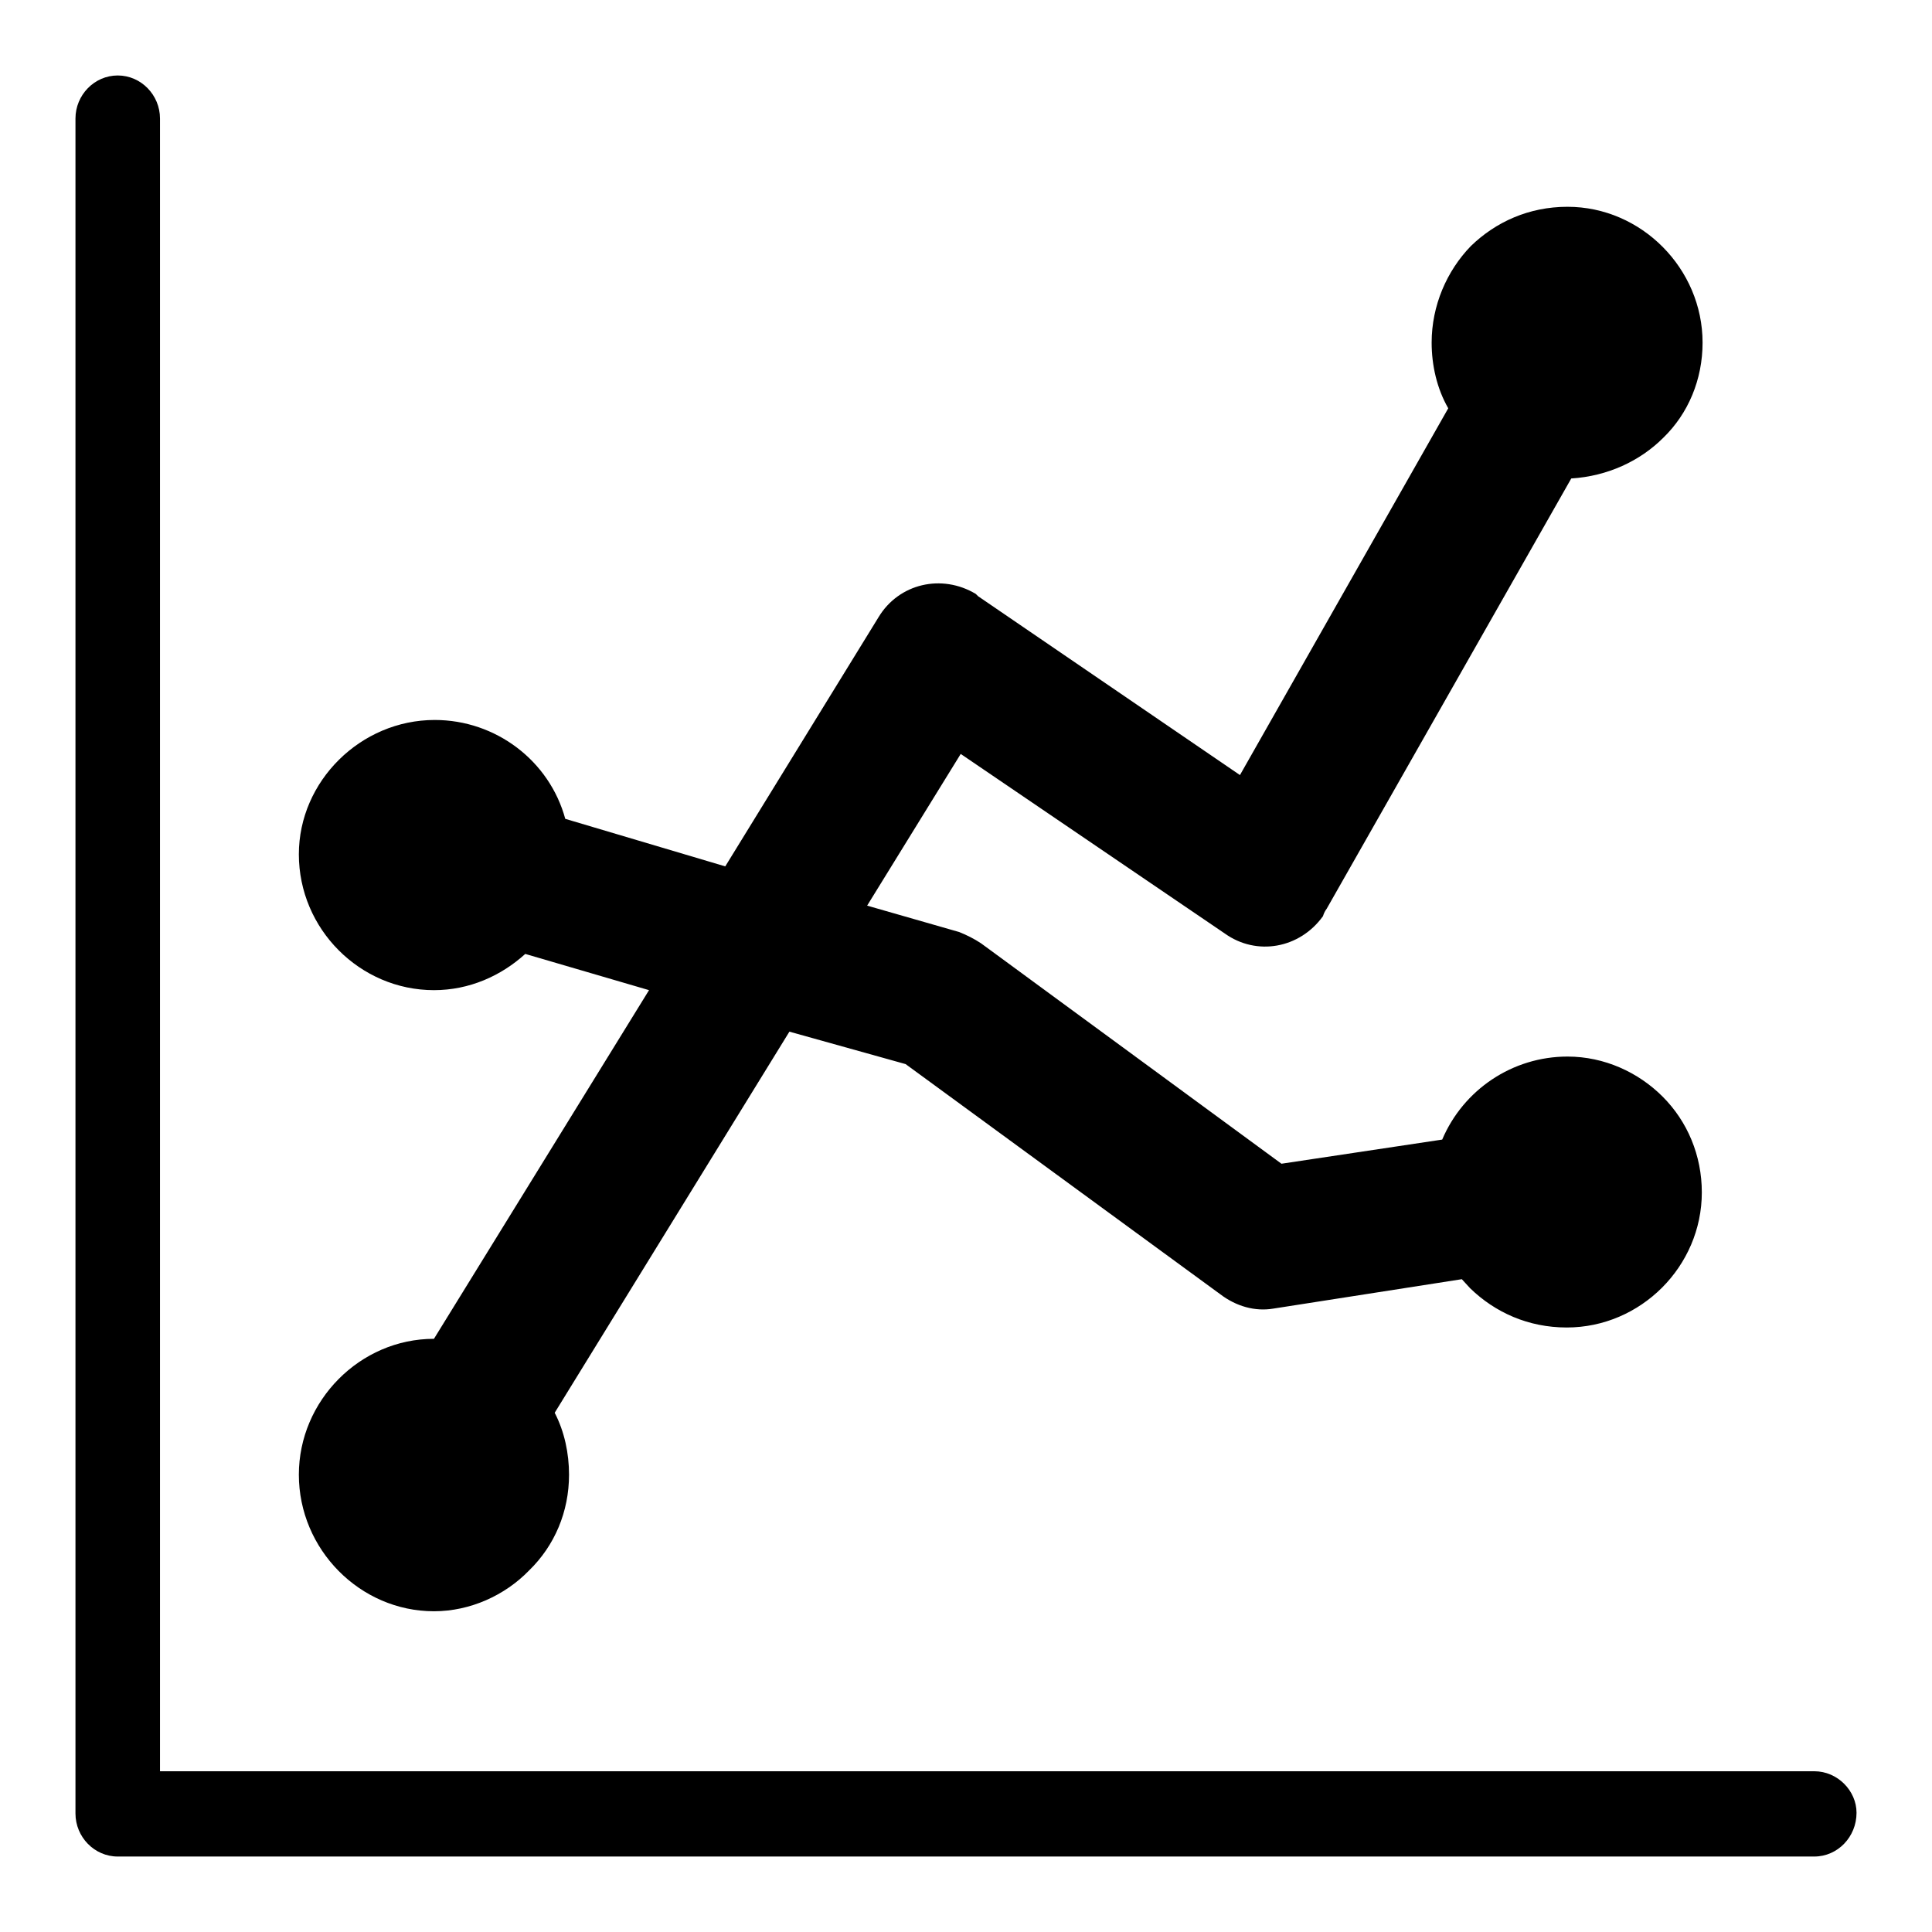 <?xml version="1.0" encoding="utf-8"?>
<!-- Svg Vector Icons : http://www.onlinewebfonts.com/icon -->
<!DOCTYPE svg PUBLIC "-//W3C//DTD SVG 1.1//EN" "http://www.w3.org/Graphics/SVG/1.1/DTD/svg11.dtd">
<svg version="1.1" xmlns="http://www.w3.org/2000/svg" xmlns:xlink="http://www.w3.org/1999/xlink" x="0px" y="0px" viewBox="0 0 256 256" enable-background="new 0 0 256 256" xml:space="preserve">
<g> <path fill="#000000" d="M57.6,95.4c8.1,0,15.2,5.4,17.3,13.1l21.2,6.3l20.3-33c2.7-4.5,8.4-5.8,12.9-3.1l0.3,0.3l34.7,23.7 l27.6-48.6c-1.5-2.6-2.2-5.7-2.2-8.7c0-4.9,2-9.5,5.2-12.8c3.3-3.2,7.7-5.2,12.8-5.2c9.8,0,17.9,8.2,17.9,18 c0,4.9-1.9,9.4-5.2,12.6c-3.1,3.1-7.4,5.1-12.2,5.4l-32.4,57c-0.3,0.4-0.4,0.7-0.5,1c-3.1,4.3-8.8,5.3-13,2.3l-35-23.8l-12.4,20.1 l12.2,3.5c1,0.4,2,0.9,2.9,1.5l39.8,29.2l21.3-3.2c2.8-6.6,9.3-11,16.6-11c4.9,0,9.4,2.1,12.6,5.3c3.3,3.3,5.2,7.8,5.2,12.7 c0,9.8-8.1,17.9-17.9,17.9c-5.1,0-9.5-2-12.8-5.2l-1.1-1.2l-25,3.9c-2.4,0.4-4.9-0.3-7-1.9l-41.7-30.5l-15.4-4.3l-31.1,50.5 c1.3,2.5,1.9,5.4,1.9,8.2c0,4.9-1.9,9.4-5.3,12.7c-3.2,3.3-7.8,5.4-12.6,5.4c-9.8,0-17.9-8.2-17.9-18.1c0-9.8,8.1-18,17.9-18l0,0 l28.5-46.2l-16.4-4.8c-3.2,2.9-7.4,4.8-12.1,4.8c-9.8,0-17.9-8.1-17.9-18C39.6,103.5,47.8,95.4,57.6,95.4L57.6,95.4z M15.6,246 L15.6,246h224.8c3.1,0,5.6-2.6,5.6-5.8c0-2.9-2.5-5.5-5.6-5.5H21.2v-219c0-3.1-2.5-5.7-5.6-5.7c-3.1,0-5.6,2.6-5.6,5.7v224.6 C10,243.4,12.5,246,15.6,246L15.6,246z"/></g>
</svg>